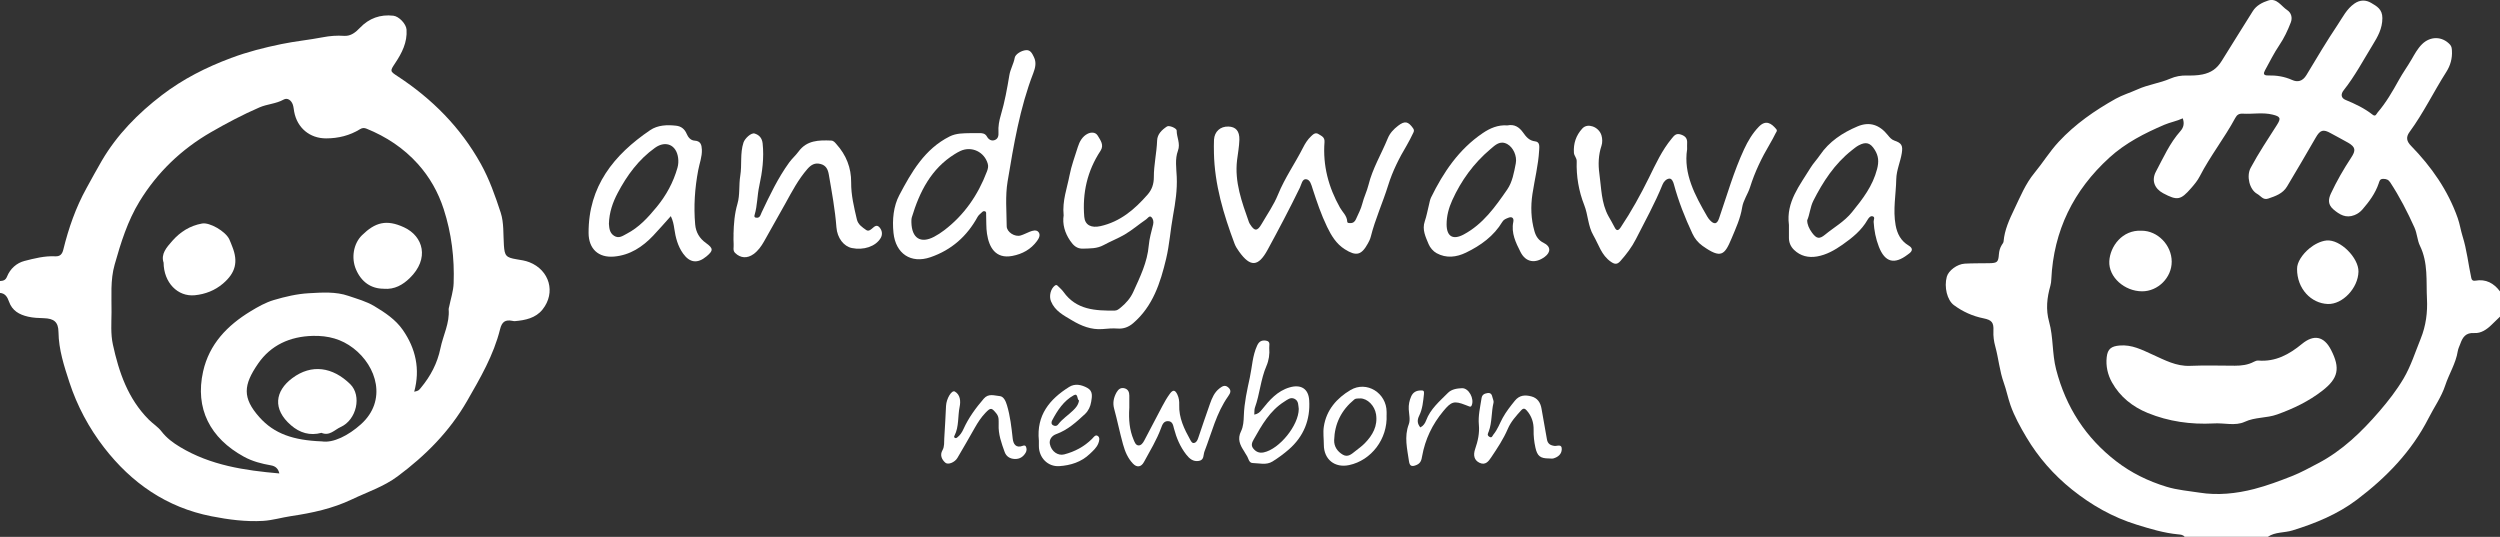 <?xml version="1.0" encoding="UTF-8"?>
<svg id="Layer_1" data-name="Layer 1" xmlns="http://www.w3.org/2000/svg" viewBox="0 0 899.28 193.12">
  <rect x="0" y="0" width="899.28" height="193.12" fill="#333333" stroke="none"/>
  <defs>
    <style>
      .cls-1 {
        fill: #fff;
      }
    </style>
  </defs>
  <path class="cls-1" d="M0,101.09c1.13-.07,1.99-.24,2.53-1.6,1.13-2.83,3.46-4.9,6.26-5.62,3.59-.92,7.27-1.86,11.06-1.67,1.7.09,2.51-.71,2.92-2.39,1.9-7.72,4.47-15.14,8.37-22.18,1.81-3.27,3.63-6.66,5.51-9.87,5.48-9.32,12.98-16.96,21.6-23.55,7.59-5.8,15.91-10,24.85-13.34,5.95-2.23,11.97-3.75,18.15-5.02,4.94-1.02,9.93-1.49,14.85-2.44,2.59-.5,5.09-.69,7.69-.51,2.4.16,4.15-1.28,5.71-2.92,3.28-3.42,7.27-4.85,11.98-4.33,2.02.22,4.62,2.94,4.76,5,.3,4.6-1.66,8.42-4.1,12.08-1.89,2.85-1.91,2.87.9,4.71,12.42,8.14,22.6,18.38,29.87,31.42,3.12,5.59,5.23,11.63,7.2,17.64,1.19,3.65.88,7.81,1.15,11.75.26,3.78.76,4.39,4.55,5.02,1.55.26,3.1.46,4.6,1.05,7.26,2.84,9.62,10.94,4.73,17.04-2.46,3.07-6.18,3.84-9.94,4.16-.31.03-.63-.05-.94-.11-2.48-.49-3.72.34-4.37,2.99-2.32,9.35-7.11,17.55-11.88,25.85-6.34,11.02-14.96,19.64-25,27.11-5,3.72-10.89,5.63-16.42,8.27-6.95,3.32-14.34,4.9-21.88,6.02-3.37.5-6.7,1.52-10.08,1.72-6.24.36-12.4-.45-18.56-1.66-16.17-3.18-28.75-11.96-38.63-24.72-5.45-7.04-9.7-15-12.46-23.44-1.9-5.81-3.86-11.77-3.94-18.09-.05-3.64-1.6-4.89-5.29-5-1.89-.05-3.78-.12-5.65-.55-3.17-.73-5.72-2.13-6.87-5.44-.53-1.51-1.31-2.97-3.24-3.1v-4.27ZM149,140.91c1.57-.37,1.55-.39,2.42-1.44,3.47-4.19,5.91-8.8,7.02-14.22.96-4.68,3.37-9.04,2.95-14.02-.03-.3.12-.6.18-.91.56-2.8,1.51-5.59,1.61-8.41.33-9.07-.76-17.97-3.57-26.67-1.98-6.12-5.07-11.56-9.31-16.28-5.11-5.69-11.39-9.82-18.49-12.69-.75-.3-1.48-.31-2.25.17-3.75,2.33-7.88,3.33-12.25,3.34-5.9.01-10.41-3.79-11.49-9.59-.16-.85-.21-1.75-.49-2.56-.54-1.56-1.92-2.58-3.3-1.81-2.75,1.54-5.89,1.59-8.71,2.82-5.99,2.59-11.72,5.63-17.37,8.88-10.71,6.17-19.38,14.49-25.77,24.96-4.26,6.97-6.71,14.81-8.93,22.67-1.61,5.66-1.08,11.43-1.13,17.17-.03,3.87-.34,7.8.48,11.58,2.18,9.99,5.4,19.49,12.92,27.04,1.48,1.49,3.31,2.59,4.59,4.26,1.82,2.36,4.15,4.09,6.67,5.6,10.96,6.59,23.19,8.42,35.71,9.5-.41-1.7-1.33-2.61-3.03-2.91-3.37-.59-6.61-1.41-9.72-3.11-12.18-6.66-17.66-17.34-14.68-30.66,2.21-9.87,8.7-16.54,17.03-21.62,2.67-1.63,5.49-3.22,8.45-4.09,4.06-1.19,8.24-2.19,12.51-2.43,4.81-.27,9.71-.64,14.32.96,3.13,1.08,6.39,1.94,9.31,3.7,3.86,2.32,7.62,4.82,10.19,8.51,4.66,6.69,6.34,14.12,4.13,22.25ZM115.75,158.77c4.1.67,9.59-2.11,14.09-6.16,9.45-8.5,5.73-20.85-2.73-27.35-4.28-3.29-9.03-4.57-14.55-4.44-8.33.19-15.18,3.4-19.7,9.95-5.33,7.72-5.77,12.31.46,19.31,5.33,5.97,12.2,8.3,22.43,8.69Z"/>
  <path class="cls-1" d="M785.86,193.12c-.58-.79-1.5-.82-2.31-.9-5.15-.48-10.04-1.97-14.95-3.49-8.62-2.66-16.31-7.05-23.28-12.63-6.57-5.27-12.11-11.57-16.41-18.83-2.19-3.69-4.31-7.51-5.72-11.53-.91-2.61-1.46-5.43-2.41-8.08-1.52-4.23-1.87-8.72-3.05-13.03-.51-1.84-.76-3.7-.67-5.62.14-3.01-.56-3.89-3.56-4.5-3.92-.79-7.47-2.39-10.67-4.76-2.41-1.78-3.56-6.47-2.54-10.2.61-2.2,3.67-4.55,6.47-4.71,2.92-.16,5.85-.11,8.77-.16,2.92-.05,3.29-.38,3.5-3.19.09-1.21.39-2.32,1.03-3.36.25-.4.62-.82.65-1.25.35-4.18,2.09-7.94,3.85-11.61,2.15-4.49,4.03-9.16,7.27-13.08,3-3.63,5.44-7.65,8.69-11.16,5.96-6.43,13.02-11.29,20.52-15.5,2.37-1.33,5.33-2.23,7.84-3.37,3.85-1.75,7.97-2.22,11.75-3.86,1.96-.85,3.89-1.17,5.97-1.14,1.89.03,3.78.01,5.66-.38,3.07-.65,5.17-2.02,6.96-4.93,3.66-5.97,7.45-11.88,11.14-17.84,1.26-2.04,3.45-3.15,5.57-3.83,3.11-.99,4.67,2.07,6.81,3.46,1.42.93,1.97,2.68,1.28,4.46-1.11,2.87-2.4,5.62-4.15,8.2-1.93,2.85-3.45,5.97-5.12,8.99-.62,1.13-.61,1.88,1.05,1.85,3.02-.06,5.89.36,8.74,1.64,1.84.83,3.7.57,5.12-1.79,3.65-6.06,7.26-12.16,11.21-18.05,1.84-2.74,3.22-5.7,6.07-7.67,2.05-1.42,4.16-1.32,6.02-.21,1.96,1.17,4.01,2.22,4.01,5.44,0,3.8-1.68,6.71-3.46,9.61-3.38,5.51-6.42,11.26-10.45,16.35-1.16,1.46-.95,2.81.67,3.48,3.45,1.42,6.78,3,9.73,5.32,1.08.85,1.37-.3,1.78-.78,3.05-3.55,5.38-7.59,7.64-11.67,1.41-2.56,3.14-4.94,4.59-7.44,1.13-1.95,2.14-3.86,3.77-5.48,2.97-2.93,7.25-2.91,10.06.16.61.67.64,1.42.69,2.19.17,2.77-.57,5.36-2.04,7.66-4.54,7.11-8.2,14.76-13.21,21.58-1.37,1.86-1.06,3.35.52,4.96,7.36,7.54,13.3,16.02,16.82,26.03.74,2.1,1.08,4.43,1.71,6.43,1.58,5,2.08,10.13,3.18,15.18.17.8.74,1.02,1.41.89,3.86-.7,6.69.9,8.93,3.89v9.01c-1.01.98-2.02,1.95-3.02,2.93-1.75,1.72-3.85,3.16-6.24,3-3.09-.2-4.19,1.49-5.04,3.85-.32.89-.78,1.76-.92,2.67-.69,4.41-3.15,8.17-4.52,12.35-1.35,4.12-3.98,7.8-5.97,11.72-6.1,12.01-15.24,21.4-25.83,29.39-6.9,5.2-14.87,8.48-23.16,11.03-2.92.9-6.16.48-8.82,2.28h-29.9ZM785.17,42.56c-2.14,1.01-4.54,1.43-6.6,2.31-7.1,3.04-13.99,6.53-19.81,11.84-12.91,11.77-20.04,26.23-20.88,43.72-.04.78-.11,1.59-.33,2.34-1.23,4.29-1.7,8.56-.46,12.99,1.56,5.57,1.04,11.37,2.52,17.12,3.54,13.67,10.71,24.65,21.66,33.08,5.31,4.09,11.37,7.1,18.05,9.13,3.97,1.21,7.99,1.5,11.88,2.12,6.48,1.04,13.2.36,19.68-1.32,4.62-1.2,9.06-2.86,13.51-4.61,3.29-1.29,6.36-3.01,9.41-4.6,8.71-4.55,15.73-11.35,22.1-18.74,3.17-3.68,6.21-7.58,8.68-11.76,2.64-4.47,4.21-9.51,6.17-14.34,1.91-4.7,2.5-9.54,2.26-14.29-.33-6.4.5-12.99-2.55-19.2-.92-1.87-.98-4.36-1.96-6.53-2.53-5.62-5.33-11.06-8.7-16.21-.66-1.01-1.42-1.27-2.54-1.27-1.23,0-1.34.83-1.62,1.65-1.21,3.58-3.42,6.55-5.86,9.37-.78.9-1.75,1.59-2.88,2.03-3.02,1.18-5.3-.15-7.52-2.05-2-1.71-1.93-3.57-.93-5.72,2.1-4.5,4.58-8.79,7.3-12.92,1.7-2.57,1.63-3.77-1.07-5.35-2.04-1.2-4.18-2.23-6.23-3.4-2.78-1.59-3.88-1.2-5.46,1.57-3.37,5.89-6.84,11.71-10.3,17.55-1.53,2.59-4.18,3.48-6.81,4.37-1.81.62-2.68-1-3.93-1.69-2.82-1.56-3.92-6.44-2.38-9.33,2.86-5.36,6.24-10.4,9.5-15.52,1.51-2.37,1.23-2.99-1.6-3.68-3.52-.86-7.09-.13-10.63-.33-1.39-.08-2.15.35-2.78,1.53-3.89,7.23-9.02,13.7-12.79,21.02-.78,1.52-1.92,2.9-3.06,4.2-3.8,4.38-5,4.57-10.08,1.88-3.14-1.67-4.28-4.66-2.62-7.78,2.67-5,4.96-10.25,8.79-14.55,1.14-1.28,1.53-2.72.87-4.62Z"/>
  <path class="cls-1" d="M606.87,53.72c-1.35,8.82,2.82,16.52,7.23,24.15.27.48.61.93.98,1.33,1.54,1.65,2.56,1.44,3.28-.63,2.87-8.34,5.28-16.85,9.01-24.88,1.37-2.95,3.01-5.72,5.28-8.08,2.55-2.65,4.55-1.24,6.27.81.53.63.02,1.06-.19,1.48-.66,1.34-1.37,2.66-2.13,3.95-2.91,4.92-5.37,10.02-7.09,15.51-.77,2.45-2.43,4.68-2.83,7.23-.62,3.96-2.29,7.54-3.79,11.13-2.53,6.03-3.76,7.5-10.5,2.7-1.57-1.12-2.78-2.61-3.59-4.35-2.7-5.76-5.03-11.66-6.69-17.81-.25-.93-.76-2.08-1.64-2.01-1.04.08-1.99,1.05-2.41,2.09-2.75,6.79-6.3,13.18-9.61,19.69-1.49,2.92-3.43,5.46-5.59,7.89-1.16,1.3-2.06,1.18-3.42.23-3.39-2.34-4.35-6.15-6.25-9.42-2.01-3.45-1.91-7.39-3.32-10.96-1.98-5.03-2.88-10.33-2.71-15.75.04-1.24-.93-1.95-1-3.06-.22-3.33.74-6.22,2.99-8.7,1.08-1.2,2.55-1.18,3.74-.78,1.46.48,2.73,1.7,3.18,3.22.34,1.16.39,2.61,0,3.74-1.11,3.3-1.21,6.76-.76,10,.73,5.16.65,10.56,3.28,15.34.72,1.31,1.52,2.58,2.17,3.92.77,1.6,1.47,1.22,2.25.05,3.82-5.71,7.13-11.71,10.16-17.86,2.41-4.88,4.66-9.84,8.18-14.07.86-1.04,1.53-2.01,3.3-1.42,1.73.58,2.35,1.52,2.23,3.19-.04.55,0,1.11,0,2.16Z"/>
  <path class="cls-1" d="M436.67,54.98c0-1.58-.08-3.17.02-4.74.18-2.93,2.27-4.8,5.16-4.72,2.66.07,4.06,1.59,3.97,4.78-.07,2.43-.53,4.85-.83,7.28-.95,7.89,1.72,15.08,4.26,22.3.1.29.27.57.44.83,1.58,2.52,2.6,2.51,4.12-.12,2.03-3.51,4.4-6.88,5.91-10.61,2.43-5.98,6.13-11.21,9.02-16.91.75-1.48,1.64-2.9,2.86-4.04.72-.68,1.56-1.54,2.7-.79,1.03.68,2.28,1.03,2.14,2.88-.64,8.42,1.44,16.24,5.57,23.57.91,1.62,2.51,2.89,2.6,4.97.03.67.64.55,1.09.58,1.01.06,1.66-.51,2.03-1.35.83-1.87,1.84-3.71,2.32-5.67.57-2.3,1.65-4.41,2.21-6.69,1.46-5.95,4.66-11.17,6.94-16.77.76-1.87,2.12-3.31,3.72-4.53,2.42-1.85,3.63-1.6,5.42.96.49.7.23,1.19-.04,1.73-.73,1.48-1.45,2.98-2.29,4.39-2.72,4.55-5.1,9.29-6.66,14.33-1.94,6.25-4.69,12.21-6.28,18.57-.21.83-.61,1.62-1.03,2.38-2.32,4.21-4.18,4.67-8.3,2.07-3.07-1.94-4.84-4.9-6.37-8.06-2.13-4.41-3.69-9.03-5.2-13.68-.45-1.4-.87-3.35-2.4-3.46-1.37-.1-1.62,1.89-2.19,3.05-3.67,7.56-7.6,14.98-11.61,22.36-3.33,6.12-6.19,6.3-10.23.66-.64-.89-1.27-1.84-1.65-2.86-3.95-10.55-7.19-21.27-7.42-32.67Z"/>
  <path class="cls-1" d="M348.75,47.88c1.51,0,2.53,0,3.56,0,1.13-.01,2.08.12,2.74,1.3.56.99,1.59,1.67,2.8,1.19,1.18-.47,1.39-1.56,1.31-2.77-.14-2.15.26-4.24.87-6.29,1.4-4.68,2.25-9.48,3.05-14.28.36-2.18,1.54-4.05,1.93-6.27.21-1.19,2.26-2.57,4.08-2.72,1.63-.13,2.24,1.32,2.82,2.49.95,1.91.52,3.83-.21,5.73-4.87,12.58-7.05,25.82-9.26,39.03-.88,5.29-.36,10.72-.32,16.09.01,2.1,2.92,3.96,5.03,3.32,1.12-.34,2.17-.92,3.27-1.35,1.04-.4,2.34-.79,3.1.08.89,1.02.19,2.32-.5,3.26-2.2,3-5.24,4.68-8.88,5.37-6.12,1.17-8.4-3.24-9.11-7.98-.34-2.25-.21-4.57-.31-6.85-.02-.44.17-.98-.42-1.22-.55-.23-.91.18-1.24.48-.52.47-1.1.95-1.43,1.55-3.81,6.95-9.36,11.87-16.9,14.47-7.09,2.45-12.55-1.29-13.33-8.71-.51-4.81.02-9.69,2.08-13.59,4.37-8.28,9.12-16.62,18.1-21.12,2.43-1.22,5.04-1.13,7.16-1.19ZM327.84,79.93c.12,5.82,3.36,7.77,8.18,5.23,1.25-.66,2.45-1.44,3.58-2.3,7.25-5.5,12.19-12.7,15.4-21.15.34-.9.6-1.8.32-2.77-1.21-4.31-5.8-6.49-9.83-4.65-.71.33-1.4.72-2.07,1.14-8.52,5.29-12.65,13.58-15.43,22.75-.2.66-.13,1.41-.15,1.75Z"/>
  <path class="cls-1" d="M382.6,77.41c-.52-5.2,1.24-9.71,2.12-14.32.66-3.46,1.93-6.81,2.98-10.2.62-2,1.68-3.87,3.56-4.79,1.07-.53,2.76-.73,3.63.73.98,1.66,2.34,3.36.97,5.43-4.76,7.22-6.55,15.16-5.84,23.72.25,3,2.52,4.11,5.84,3.36,7.16-1.61,12.31-6.06,16.94-11.34,1.55-1.77,2.26-3.81,2.25-6.28-.02-4.42,1.03-8.76,1.18-13.19.08-2.27,1.71-3.83,3.55-5.04.77-.5,3.5.61,3.49,1.49-.03,2.42,1.43,4.61.44,7.27-1.1,2.95-.56,6.24-.42,9.38.21,4.68-.48,9.23-1.32,13.84-.95,5.17-1.28,10.49-2.5,15.61-2.06,8.63-4.74,17.04-11.83,23.15-1.64,1.41-3.48,2.12-5.64,1.95-1.82-.14-3.62.04-5.44.19-4.01.31-7.59-1.12-10.96-3.14-2.97-1.78-6.12-3.34-7.55-6.86-.75-1.84-.15-4.46,1.38-5.63.57-.44.85-.11,1.17.21.67.67,1.41,1.29,1.95,2.05,4.62,6.49,11.47,6.8,18.46,6.72.83-.01,1.44-.53,2.07-1.04,1.93-1.57,3.56-3.43,4.57-5.67,2.43-5.36,5.06-10.66,5.57-16.7.22-2.55.97-5.06,1.58-7.57.25-1.04-.02-2.05-.62-2.63-.73-.7-1.34.42-1.9.8-2.61,1.78-5.02,3.87-7.73,5.46-2.4,1.4-5.07,2.43-7.48,3.75-2.52,1.38-4.93,1.22-7.49,1.32-2.19.09-3.47-1.15-4.58-2.76-2.01-2.91-2.89-6.1-2.39-9.27Z"/>
  <path class="cls-1" d="M643.49,80.8c-1.05-8.1,3.87-14.07,7.75-20.41.98-1.6,2.32-2.99,3.38-4.55,3.37-4.96,8.18-8.1,13.54-10.37,4.36-1.84,7.95-.58,10.94,3.16.64.8,1.29,1.58,2.33,1.94,2.59.88,3.09,1.76,2.68,4.44-.49,3.18-1.93,6.16-2,9.44-.11,5.51-1.24,10.99-.24,16.52.56,3.1,1.87,5.66,4.66,7.33,1.69,1,1.48,2.03,0,3.05-.13.09-.26.18-.38.28-4.74,3.6-8.11,2.72-10.29-2.86-1.12-2.87-1.71-5.9-1.89-8.99-.04-.7.67-1.73-.41-1.99-.75-.18-1.37.56-1.79,1.29-2.17,3.81-5.5,6.47-9,8.93-2.79,1.96-5.77,3.65-9.16,4.24-3.06.53-5.95-.12-8.27-2.37-1.24-1.2-1.87-2.7-1.84-4.46.02-1.5,0-3,0-4.6ZM650.07,79.21c-.01,1.5.64,3,1.75,4.51,1.6,2.15,2.61,2.39,4.68.69,3.24-2.67,6.87-4.63,9.69-8.1,3.89-4.79,7.45-9.4,9.03-15.53.68-2.65.53-4.66-.84-6.87-1.57-2.53-3.13-3.06-5.81-1.61-.89.48-1.69,1.16-2.49,1.79-6.15,4.86-10.33,11.27-13.8,18.13-1.14,2.26-1.3,5-2.2,6.99Z"/>
  <path class="cls-1" d="M241.3,77.75c-2.22,2.47-4.23,4.79-6.34,7.02-3.85,4.05-8.32,7.01-14.06,7.52-5.65.5-9.15-2.78-9.18-8.48-.07-16.77,9.05-28.09,22.12-36.97,2.76-1.88,6.11-1.99,9.39-1.62,1.78.2,3.04,1.19,3.75,2.87.55,1.29,1.42,2.41,2.9,2.5,2.17.13,2.51,1.52,2.59,3.22.11,2.57-.86,4.96-1.32,7.43-1.22,6.45-1.66,12.94-1.09,19.48.25,2.83,1.54,5.02,3.89,6.7,2.71,1.94,2.66,2.74.16,4.82-3.18,2.65-5.99,2.32-8.38-1.01-1.94-2.7-2.73-5.83-3.19-9.05-.2-1.42-.47-2.8-1.23-4.42ZM219.04,80.55c.12,1.39.16,3.18,1.85,4.27,1.74,1.12,3.12.01,4.58-.75,4.36-2.27,7.55-5.74,10.65-9.5,3.55-4.29,6.08-8.96,7.58-14.25.33-1.15.38-2.34.23-3.52-.61-4.72-4.48-6.37-8.31-3.64-5.93,4.23-10.1,9.95-13.43,16.26-1.74,3.3-3.05,6.92-3.16,11.14Z"/>
  <path class="cls-1" d="M542.2,45.12c2.5-.54,4.26.57,5.66,2.54,1.1,1.54,2.17,2.94,4.4,3.2,1.71.2,1.47,1.89,1.39,3.27-.3,5.29-1.62,10.43-2.41,15.65-.68,4.52-.53,8.95.71,13.34.53,1.9,1.49,3.36,3.38,4.28,2.5,1.2,2.59,3.3.37,4.96-3.37,2.53-6.84,2.06-8.74-1.69-1.69-3.34-3.44-6.82-2.6-10.88.26-1.24-.39-2.03-1.78-1.46-.78.32-1.65.6-2.13,1.41-3.11,5.19-7.8,8.56-13.11,11.13-3.45,1.67-7.1,2.11-10.58.2-1.21-.66-2.34-1.97-2.87-3.25-1.06-2.59-2.42-5.2-1.37-8.24.65-1.88.99-3.88,1.48-5.82.23-.91.36-1.88.77-2.72,4.46-9.1,10-17.33,18.57-23.14,2.68-1.82,5.53-3.03,8.84-2.79ZM520.36,80.73c.02,4.38,2.32,5.67,6.16,3.61,6.95-3.72,11.34-9.94,15.64-16.16,1.87-2.71,2.44-6.13,3.08-9.37.54-2.71-.96-5.83-3.03-6.97-2.62-1.44-4.35.33-6.07,1.79-6.01,5.07-10.53,11.27-13.76,18.42-1.25,2.76-2.02,5.63-2.02,8.67Z"/>
  <path class="cls-1" d="M263.85,84.26c.1-3.7.35-7.3,1.42-10.95.94-3.18.46-6.75,1.01-10.08.65-3.96-.12-8.04,1.15-11.93.49-1.51,2.79-3.65,4.01-3.27,1.67.51,2.68,1.64,2.89,3.58.55,5.16-.12,10.27-1.2,15.21-.77,3.48-.67,7.05-1.68,10.45-.12.39-.18.85.3.99.35.1.83.1,1.13-.07.66-.36.77-1.12,1.08-1.76,2.94-6.19,5.87-12.39,9.91-17.97,1.01-1.4,2.36-2.56,3.38-3.95,2.99-4.09,7.3-4.12,11.7-3.95.92.03,1.38.69,1.9,1.27,3.53,3.92,5.37,8.53,5.32,13.79-.04,4.56,1.03,8.91,2.05,13.29.43,1.85,1.93,2.83,3.35,3.82.81.57,1.56-.04,2.12-.52.89-.77,1.71-1.58,2.74-.35.95,1.13,1.06,2.57.36,3.76-1.8,3.05-6.14,4.47-10.37,3.6-2.89-.6-5.25-3.57-5.55-7.46-.48-6.38-1.65-12.65-2.73-18.94-.32-1.88-1-3.32-2.96-3.83-1.98-.52-3.36.21-4.72,1.76-3.31,3.79-5.6,8.18-8,12.53-2.52,4.55-5.08,9.07-7.64,13.59-.98,1.72-2.12,3.33-3.75,4.52-2.26,1.64-4.69,1.51-6.65-.41-.91-.89-.42-2.1-.52-3.15-.11-1.17-.03-2.37-.03-3.55Z"/>
  <path class="cls-1" d="M406.22,146.75c-.26,4.25.08,7.92,1.55,11.41.36.86.73,1.98,1.72,2.06.98.08,1.65-.88,2.09-1.71,2.18-4.08,4.33-8.19,6.46-12.3.84-1.61,1.74-3.17,2.82-4.64,1.16-1.57,1.93-1.18,2.66.37.56,1.18.71,2.4.66,3.68-.17,4.7,1.81,8.72,4.01,12.67.3.54.68,1.24,1.41,1.04.8-.22,1.14-.97,1.41-1.76,1.38-4.1,2.78-8.2,4.22-12.28.74-2.09,1.58-4.14,3.41-5.56.96-.74,1.96-1.44,3.16-.39,1.22,1.07.85,1.99,0,3.19-4.27,6.01-5.92,13.16-8.54,19.89-.47,1.19-.03,3.02-1.97,3.37-2.08.37-3.42-.78-4.59-2.28-2.17-2.79-3.51-5.95-4.4-9.34-.31-1.18-.48-2.65-2.17-2.68-1.59-.02-2.03,1.3-2.47,2.48-1.59,4.31-3.98,8.21-6.16,12.22-1.01,1.86-2.55,2.09-3.99.55-1.84-1.96-2.79-4.2-3.55-6.93-1.18-4.24-2.03-8.56-3.19-12.79-.58-2.13-.15-4.08.89-5.91.62-1.09,1.55-1.84,2.94-1.41,1.25.39,1.62,1.39,1.63,2.59,0,1.66,0,3.32,0,4.47Z"/>
  <path class="cls-1" d="M451.18,149.15c1.39-.28,1.99-.87,2.75-1.82,2.69-3.37,5.52-6.7,9.99-7.99,4-1.16,6.75.45,7.01,4.63.45,7.04-1.97,13.02-7.31,17.69-1.84,1.6-3.83,3.07-5.9,4.35-2.22,1.38-4.79.6-7.18.54-1.36-.04-1.45-1.86-2.18-2.83-.33-.44-.54-.96-.85-1.42-1.47-2.24-2.5-4.38-1.08-7.21.81-1.62.93-3.68.99-5.56.15-4.68,1.19-9.25,2.16-13.73.83-3.83.94-7.89,2.65-11.55.7-1.49,1.65-1.94,3.15-1.72,1.77.26,1.1,1.69,1.18,2.63.19,2.22-.12,4.44-1.01,6.49-2.08,4.79-2.37,10.06-4.13,14.93-.26.71-.16,1.55-.24,2.58ZM467.18,147.11c-.21-1.26.02-2.88-1.51-3.64-1.43-.72-2.54.28-3.67.99-5.23,3.29-8.12,8.46-11.03,13.62-.59,1.05-1.08,2.11-.14,3.27.99,1.22,2.18,1.71,3.75,1.38,5.62-1.18,12.57-9.71,12.6-15.62Z"/>
  <path class="cls-1" d="M557.16,164.91c-3.11,0-4.19-.87-4.86-3.93-.46-2.09-.69-4.2-.64-6.34.05-2.62-.7-4.96-2.45-6.96-.7-.8-1.24-.95-2.05-.05-1.86,2.05-3.69,4.06-4.8,6.67-1.55,3.63-3.75,6.92-5.94,10.19-.93,1.39-2.07,3.01-4.23,1.98-1.84-.88-2.38-2.62-1.54-5.03.97-2.79,1.59-5.66,1.32-8.59-.31-3.29.48-6.42.96-9.6.19-1.26.98-1.67,2.1-1.85,1.31-.21,1.63.62,1.85,1.61.14.61.5,1.28.36,1.83-.83,3.42-.48,7.04-1.73,10.38-.24.66-.7,1.26.14,1.84,1.03.71,1.19-.33,1.57-.78,1.48-1.78,2.23-3.97,3.32-5.97,1.22-2.22,2.78-4.19,4.37-6.16,1.68-2.08,3.74-2.14,5.94-1.56,2.2.58,3.29,2.22,3.66,4.47.59,3.65,1.34,7.28,1.93,10.93.26,1.64,1.22,2.21,2.72,2.41.98.13,2.7-.86,2.62,1.24-.07,1.76-1.34,2.76-2.95,3.25-.51.15-1.1.02-1.65.03Z"/>
  <path class="cls-1" d="M359.23,152.75c-.04-1.39.23-2.74-.83-4.03-1.71-2.08-2-2.22-3.92-.22-1.54,1.6-2.74,3.45-3.83,5.38-2.05,3.64-4.15,7.25-6.26,10.85-.93,1.58-3.36,2.61-4.38,1.68-1.25-1.14-1.99-2.7-.99-4.46.78-1.38.55-2.91.65-4.37.28-3.86.42-7.72.63-11.58.15-2.69,2.05-5.8,3.17-5.16,1.99,1.15,2.13,3.53,1.73,5.46-.72,3.45-.18,7.13-1.85,10.4-.15.3-.26.57.1.78.31.19.6.1.86-.11,1.03-.79,1.72-1.82,2.25-3,1.83-4.07,4.43-7.61,7.33-10.98,1.71-1.99,3.87-1.06,5.72-.91,1.38.11,2.14,1.7,2.61,3.28,1.18,3.94,1.62,7.97,2.07,12.03.21,1.9,1.14,3.53,3.65,2.56.36-.14.88-.17,1.07.23.36.73.36,1.53-.06,2.25-.86,1.48-2.14,2.32-3.88,2.27-1.74-.05-3.1-.89-3.68-2.51-1.14-3.19-2.32-6.38-2.16-9.86Z"/>
  <path class="cls-1" d="M373.69,158.44c-.91-9.07,3.86-14.85,10.89-19.25,2.1-1.32,4.43-.81,6.53.33,2.13,1.16,1.7,3.15,1.4,5.02-.27,1.68-.99,3.23-2.2,4.37-3.1,2.89-6.25,5.76-10.37,7.24-1.59.57-2.61,1.97-2.29,3.57.55,2.71,2.94,4.31,5.16,3.73,3.8-.99,7.18-2.78,10-5.58.58-.57,1.2-1.67,2.09-1.05.82.57.54,1.74.2,2.63-.61,1.6-1.9,2.69-3.09,3.83-3.05,2.93-6.91,4.12-10.96,4.39-4.17.28-7.35-3.09-7.35-7.23v-2.02ZM388.14,144.08c-.81-.39-.28-2.8-1.9-1.9-3.63,2.01-5.89,5.46-7.79,9.08-.29.56-.35,1.3.31,1.69.65.39,1.36.39,1.89-.31,1.49-1.97,3.6-3.28,5.33-4.98.95-.93,1.88-1.91,2.16-3.58Z"/>
  <path class="cls-1" d="M498.77,149.28c.42,8.64-5.52,16.33-13.48,18.02-5.15,1.1-9.07-2.04-9.09-7.27,0-2.2-.34-4.45,0-6.6.91-5.96,4.67-10.21,9.57-13.12,5.84-3.47,12.99,1.05,13.01,7.85,0,.55,0,1.1,0,1.12ZM489.27,143.32c-.68.1-1.44-.17-2.17.43-4.6,3.79-7.02,8.67-7.19,14.58-.07,2.28,1.17,4.11,3.14,5.24,1.8,1.03,3.14-.24,4.44-1.27,1.18-.93,2.42-1.81,3.46-2.88,2.8-2.87,4.68-6.18,4.03-10.39-.49-3.12-3.09-5.71-5.69-5.72Z"/>
  <path class="cls-1" d="M510.92,153.74c1.04-.53,1.68-1.44,2.06-2.47,1.54-4.17,4.87-6.93,7.85-9.94,1.33-1.34,3.27-1.62,5.06-1.69,2.44-.1,4.52,3.79,3.49,6.19-.21.49-.49.53-.91.36-.44-.17-.88-.33-1.32-.51-4.1-1.6-5.1-1.26-7.95,2.18-3.97,4.77-6.56,10.14-7.65,16.26-.22,1.26-.44,2.47-2.01,3.14-1.77.75-2.47.37-2.72-1.38-.63-4.42-1.78-8.77-.06-13.28.6-1.57.08-3.59-.02-5.39-.08-1.61.22-3.12.87-4.59.65-1.48,1.76-2.11,3.34-2.17.98-.04,1.41.04,1.27,1.25-.3,2.67-.51,5.39-1.71,7.81-.81,1.63-.7,2.9.41,4.25Z"/>
  <path class="cls-1" d="M58.84,94.46c-1.03-3.11,1.06-5.44,3.12-7.79,2.89-3.28,6.39-5.49,10.74-6.27,2.71-.49,8.38,2.77,9.77,5.65.41.85.71,1.74,1.07,2.62,2.21,5.5,1.22,9.47-3.34,13.35-2.92,2.48-6.37,3.8-10.1,4.18-6.17.62-11.2-4.54-11.25-11.74Z"/>
  <path class="cls-1" d="M138.02,103.86c-4.5,0-8.03-2.39-9.97-6.95-1.76-4.11-.93-9.27,2.17-12.3,4.72-4.62,8.76-5.78,15.1-2.85,6.93,3.2,9.3,11.28,2.03,18.31-2.4,2.32-5.38,4.15-9.33,3.8Z"/>
  <path class="cls-1" d="M115.62,155.7c-4.14,1.12-7.81,0-10.97-2.75-6.67-5.78-5.73-12.26.45-16.9,7.01-5.26,14.6-4.01,20.87,2.12,4.25,4.16,2.32,12.86-3.44,15.44-2.16.97-3.99,3.35-6.91,2.08Z"/>
  <path class="cls-1" d="M796.19,152.32c-8.14.41-16.06-.68-23.61-3.76-5.46-2.23-9.99-5.82-12.89-11.03-1.53-2.74-2.24-5.87-1.88-9.08.34-2.98,1.69-3.9,4.59-4.16,4.49-.4,8.12,1.56,12.01,3.31,4.22,1.9,8.39,4.21,13.37,4,5.37-.23,10.75-.06,16.12-.05,2.39,0,4.72-.27,6.88-1.43.47-.25,1.06-.47,1.57-.42,6.18.5,11.12-2.22,15.66-5.96,4.3-3.55,7.97-2.83,10.51,2.15,3.34,6.54,2.66,10.17-3.17,14.68-4.88,3.78-10.31,6.39-16.2,8.51-3.87,1.4-7.92.9-11.7,2.66-3.42,1.59-7.5.3-11.27.58Z"/>
  <path class="cls-1" d="M770.36,82.99c5.77-.01,10.82,5.17,10.83,11.13.02,5.74-4.94,10.69-10.66,10.67-6.3-.02-12.07-5.08-11.79-10.81.27-5.35,4.66-11.36,11.61-10.99Z"/>
  <path class="cls-1" d="M826.29,96.67c-.05-2.26,1.81-5.15,4.46-7.34,1.69-1.39,3.98-2.6,6.1-2.82,4.98-.5,11.62,6.27,11.52,11.21-.13,5.92-5.72,11.81-11.02,11.63-5.96-.21-11.12-5.44-11.07-12.68Z"/>
</svg>